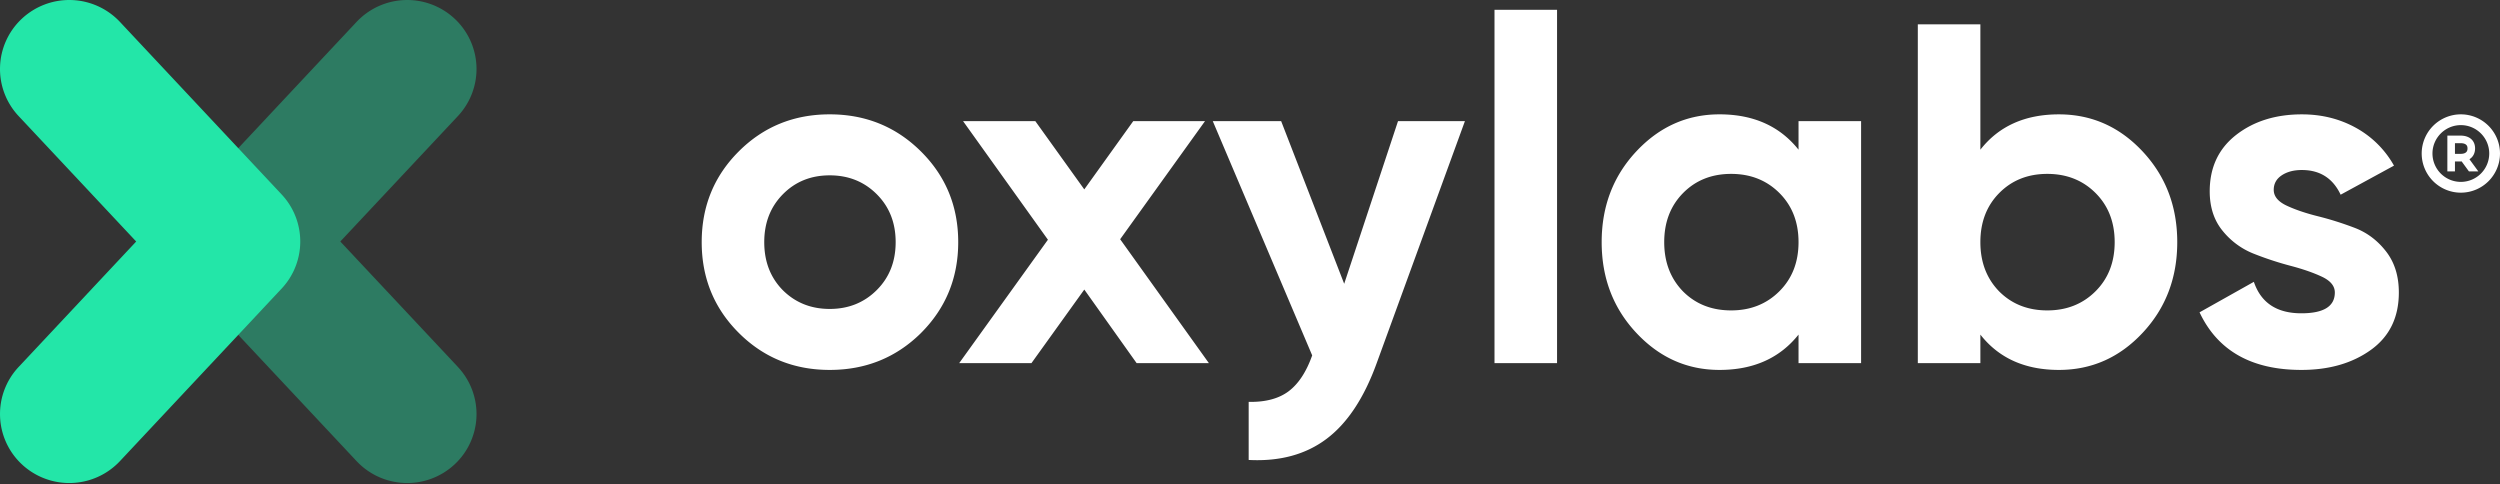 <svg xmlns="http://www.w3.org/2000/svg" fill="none" viewBox="0 0 160 31"><rect x="0" y="0" width="160" height="31" fill="#333333" stroke="none"/><path fill="#23e6a8" fill-rule="evenodd" d="M21.78 15.457l7.524-8.027a4.403 4.403 0 00-.197-6.224l-.02-.018a4.448 4.448 0 00-6.268.215L12.472 12.444a4.403 4.403 0 000 6.026L22.82 29.511a4.448 4.448 0 006.269.215 4.403 4.403 0 00.233-6.222l-.017-.02-7.524-8.027z" clip-rule="evenodd" opacity="0.4"></path><path fill="#23e6a8" fill-rule="evenodd" d="M8.716 15.457L1.193 7.43a4.403 4.403 0 01.197-6.224l.019-.018a4.448 4.448 0 016.268.215l10.347 11.041a4.403 4.403 0 010 6.026L7.677 29.511a4.448 4.448 0 01-6.268.215 4.403 4.403 0 01-.216-6.241l7.523-8.028z" clip-rule="evenodd"></path><path fill="#ffffff" fill-rule="evenodd" d="M145.519 12.151c0 .413.274.748.822 1.007.548.258 1.216.485 2.001.681.801.2 1.589.45 2.36.744.786.3 1.453.8 2.001 1.503.548.702.823 1.579.823 2.633 0 1.59-.595 2.813-1.785 3.671-1.19.857-2.674 1.285-4.453 1.285-3.187 0-5.359-1.228-6.517-3.686l3.476-1.952c.454 1.343 1.468 2.014 3.041 2.014 1.427 0 2.141-.444 2.141-1.332 0-.413-.274-.748-.822-1.007-.549-.258-1.216-.49-2.002-.697-.8-.211-1.588-.47-2.359-.775a4.832 4.832 0 01-2.001-1.471c-.549-.671-.823-1.512-.823-2.525 0-1.529.564-2.73 1.691-3.61 1.128-.877 2.53-1.315 4.206-1.315 1.262 0 2.41.283 3.444.852a6.226 6.226 0 012.452 2.43l-3.414 1.86c-.496-1.053-1.324-1.58-2.482-1.58-.518 0-.947.113-1.288.34-.342.227-.512.538-.512.93zm-17.565 6.506c.807.805 1.831 1.209 3.072 1.209 1.242 0 2.271-.41 3.088-1.225.817-.816 1.225-1.864 1.225-3.144s-.408-2.329-1.225-3.145c-.817-.815-1.846-1.223-3.088-1.223-1.241 0-2.265.408-3.072 1.223-.808.816-1.21 1.864-1.21 3.145 0 1.28.402 2.334 1.21 3.16zm3.817-11.338c2.09 0 3.874.79 5.353 2.37 1.479 1.58 2.22 3.515 2.22 5.808 0 2.292-.74 4.229-2.22 5.808-1.478 1.58-3.263 2.37-5.353 2.37-2.172 0-3.848-.754-5.027-2.26v1.827h-4.004V1.556h4.004V9.58c1.179-1.508 2.855-2.261 5.027-2.261zM107.72 18.657c.807.805 1.83 1.209 3.073 1.209 1.241 0 2.27-.41 3.087-1.225.818-.816 1.226-1.864 1.226-3.144s-.408-2.329-1.225-3.145c-.818-.815-1.847-1.223-3.088-1.223-1.242 0-2.266.408-3.073 1.223-.806.816-1.21 1.864-1.21 3.145 0 1.28.404 2.334 1.21 3.16zm7.386-10.905h4.004v15.49h-4.004v-1.828c-1.2 1.507-2.886 2.261-5.058 2.261-2.07 0-3.843-.79-5.322-2.37-1.48-1.579-2.219-3.516-2.219-5.808 0-2.293.739-4.229 2.218-5.809s3.253-2.37 5.323-2.37c2.172 0 3.858.754 5.058 2.262V7.752zm-19.458 15.49h4.003V.627h-4.003v22.615zm-6.175-15.49h4.282l-5.647 15.49c-.808 2.23-1.878 3.847-3.213 4.848-1.334 1.002-2.994 1.45-4.98 1.347V25.72c1.075.02 1.929-.207 2.56-.681.63-.476 1.132-1.24 1.505-2.294L77.618 7.753h4.376l4.034 10.409 3.445-10.41zm-12.104 15.49h-4.624l-3.35-4.71-3.383 4.71h-4.625l5.68-7.9-5.431-7.59h4.624l3.134 4.369 3.134-4.369h4.593l-5.431 7.559 5.68 7.931zm-27.277-4.678c.806.805 1.81 1.208 3.01 1.208 1.2 0 2.203-.403 3.01-1.208.807-.805 1.21-1.828 1.21-3.067 0-1.24-.403-2.261-1.21-3.067-.807-.806-1.81-1.208-3.01-1.208-1.2 0-2.199.402-2.995 1.208-.797.806-1.195 1.828-1.195 3.067 0 1.24.393 2.262 1.18 3.067zm8.844 2.757c-1.593 1.57-3.538 2.354-5.835 2.354-2.296 0-4.236-.79-5.818-2.37-1.583-1.579-2.374-3.516-2.374-5.808 0-2.293.791-4.229 2.374-5.809 1.582-1.58 3.522-2.37 5.818-2.37 2.297 0 4.242.79 5.835 2.37s2.39 3.516 2.39 5.81c0 2.291-.797 4.233-2.39 5.822zM157.478 9.847h-.361v-.683h.361c.442 0 .442.252.442.335 0 .086 0 .348-.442.348zm.927-.348c0-.506-.355-.82-.927-.82h-.847v2.292h.486v-.639h.361c.021 0 .044 0 .067-.002l.467.64h.602l-.57-.78c.233-.144.361-.39.361-.691zm-.911 2.142a1.818 1.818 0 01-1.816-1.817c0-1 .815-1.816 1.816-1.816 1.002 0 1.817.815 1.817 1.816a1.819 1.819 0 01-1.817 1.817zm0-4.323a2.509 2.509 0 00-2.506 2.506 2.509 2.509 0 002.506 2.507A2.509 2.509 0 00160 9.824a2.509 2.509 0 00-2.506-2.506z" clip-rule="evenodd"></path></svg>